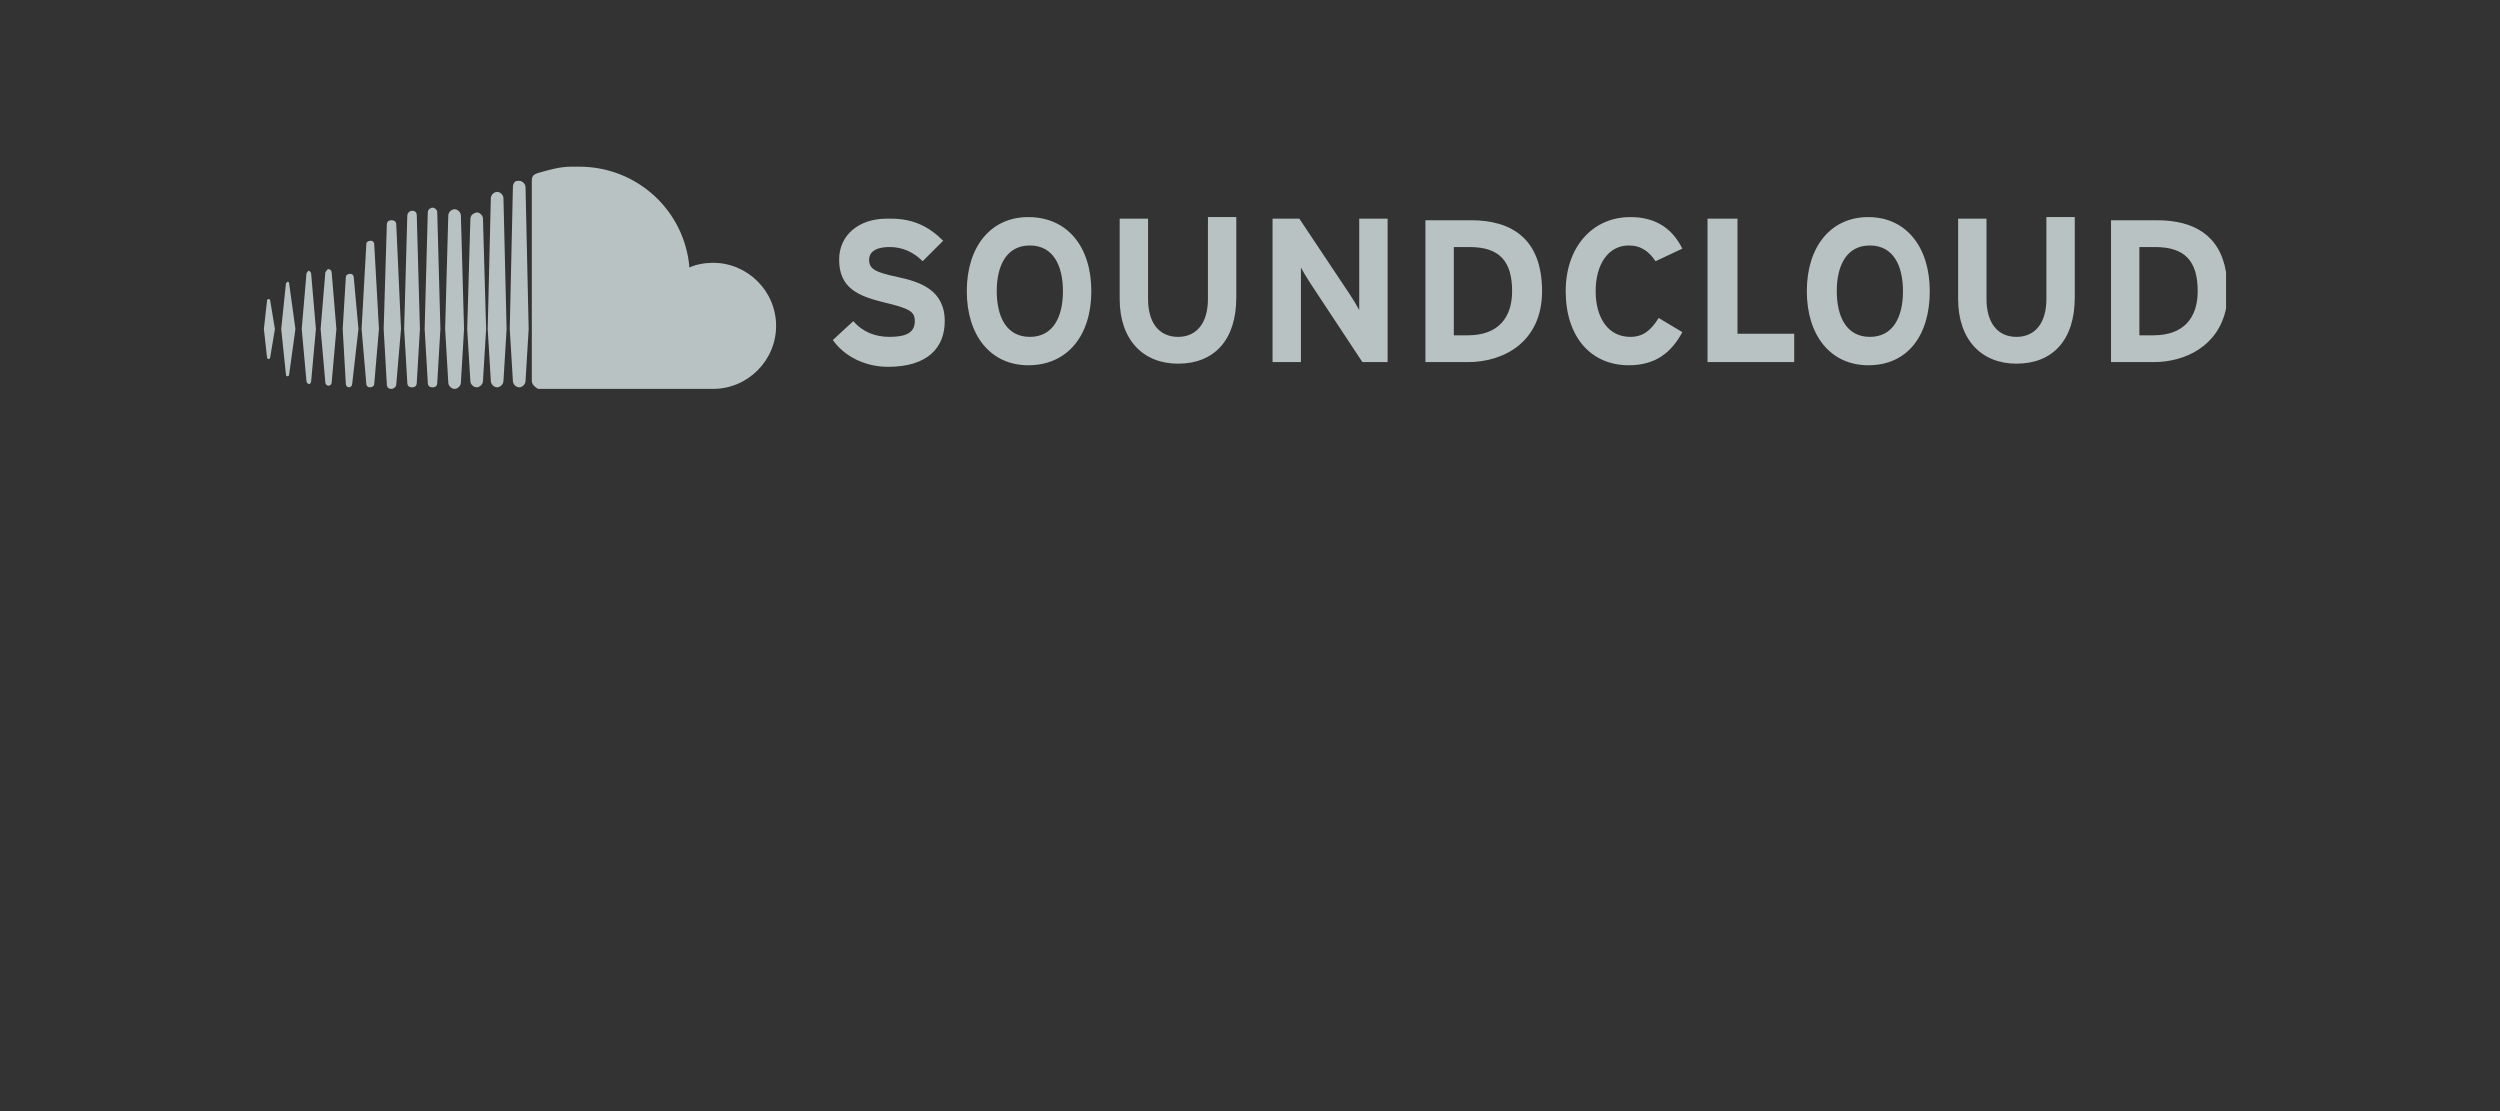 <svg width="180" height="80" viewBox="0 0 180 80" fill="none" xmlns="http://www.w3.org/2000/svg">
<rect x="0" y="0" width="180" height="80" fill="#333333" stroke="none"/>
<path d="M19.227 21.645L19 23.688L19.227 25.73C19.227 25.844 19.34 25.844 19.34 25.844C19.454 25.844 19.454 25.73 19.454 25.73L19.794 23.688L19.454 21.645C19.454 21.532 19.34 21.532 19.34 21.532C19.34 21.532 19.227 21.532 19.227 21.645ZM20.589 20.397L20.248 23.688L20.589 26.979C20.589 27.092 20.702 27.092 20.702 27.092C20.816 27.092 20.816 26.979 20.816 26.979L21.27 23.688L20.816 20.397C20.816 20.284 20.702 20.284 20.702 20.284L20.589 20.397ZM24.901 19.943L24.674 23.688L24.901 27.66C24.901 27.773 25.014 27.887 25.128 27.887C25.241 27.887 25.355 27.773 25.355 27.66L25.808 23.688L25.468 19.943C25.468 19.83 25.355 19.716 25.241 19.716C25.014 19.716 24.901 19.83 24.901 19.943ZM22.064 19.716L21.723 23.688L22.064 27.433C22.064 27.546 22.177 27.66 22.291 27.66C22.291 27.66 22.404 27.546 22.404 27.433L22.745 23.688L22.404 19.716C22.404 19.603 22.291 19.489 22.177 19.489C22.177 19.603 22.064 19.603 22.064 19.716ZM23.425 19.603L23.085 23.688L23.425 27.546C23.425 27.66 23.539 27.773 23.652 27.773C23.766 27.773 23.879 27.66 23.879 27.546L24.22 23.688L23.879 19.603C23.879 19.489 23.766 19.376 23.652 19.376C23.539 19.376 23.539 19.489 23.425 19.603ZM26.376 17.56L26.035 23.688L26.376 27.66C26.376 27.773 26.489 27.887 26.603 27.887C26.83 27.887 26.943 27.773 26.943 27.66L27.284 23.688L26.943 17.56C26.943 17.447 26.83 17.333 26.716 17.333C26.489 17.333 26.376 17.447 26.376 17.56ZM27.851 16.199L27.624 23.688L27.851 27.66C27.851 27.887 27.965 28 28.192 28C28.305 28 28.532 27.887 28.532 27.66L28.872 23.688L28.532 16.199C28.532 15.972 28.418 15.858 28.192 15.858C27.965 15.858 27.851 15.972 27.851 16.199ZM97.865 15.745V20.057V22.326C97.752 22.099 97.411 21.532 97.184 21.192L93.553 15.745H91.624V26.071H93.667V21.532V19.262C93.78 19.489 94.121 20.057 94.347 20.397L98.092 26.071H99.908V15.745H97.865ZM104.674 17.787H105.809C107.965 17.787 108.872 18.808 108.872 20.965C108.872 22.894 107.851 24.142 105.695 24.142H104.674V17.787ZM102.631 26.071H105.695C108.305 26.071 111.028 24.596 111.028 20.965C111.028 17.22 108.872 15.858 105.922 15.858H102.631V15.745V26.071ZM122.943 15.745V26.071H129.184V24.028H125.099V15.745H122.943ZM154.035 17.787H155.17C157.326 17.787 158.234 18.808 158.234 20.965C158.234 22.894 157.213 24.142 155.057 24.142H154.035V17.787ZM151.993 26.071H155.057C157.326 26.071 159.709 24.936 160.277 22.213V19.603C159.823 16.879 157.894 15.858 155.284 15.858H151.993V15.745V26.071ZM60.418 18.695C60.418 20.738 61.78 21.305 63.596 21.759C65.525 22.213 65.865 22.44 65.865 23.121C65.865 23.915 65.298 24.255 64.05 24.255C63.028 24.255 62.121 23.915 61.44 23.121L59.965 24.482C60.759 25.617 62.234 26.411 63.936 26.411C66.773 26.411 68.021 25.05 68.021 23.121C68.021 20.851 66.206 20.284 64.617 19.943C63.028 19.603 62.575 19.376 62.575 18.695C62.575 18.241 62.915 17.787 64.05 17.787C64.957 17.787 65.752 18.128 66.433 18.808L67.908 17.333C66.886 16.312 65.752 15.745 64.163 15.745C64.05 15.745 63.936 15.745 63.823 15.745C61.894 15.745 60.418 16.879 60.418 18.695ZM71.766 20.965C71.766 19.149 72.447 17.674 74.149 17.674C75.851 17.674 76.532 19.149 76.532 20.965C76.532 22.78 75.851 24.255 74.149 24.255C72.447 24.255 71.766 22.78 71.766 20.965ZM69.61 20.965C69.61 24.142 71.312 26.298 74.035 26.298C76.872 26.298 78.575 24.142 78.575 20.965C78.575 17.787 76.872 15.631 74.035 15.631C71.312 15.631 69.61 17.787 69.61 20.965ZM86.972 15.631V21.532C86.972 23.234 86.177 24.255 84.816 24.255C83.454 24.255 82.66 23.234 82.66 21.532V15.745H80.617V21.532C80.617 24.482 82.319 26.184 84.816 26.184C87.425 26.184 89.014 24.482 89.014 21.418V15.631H86.972ZM112.73 20.965C112.73 24.255 114.546 26.298 117.27 26.298C119.199 26.298 120.333 25.39 121.128 23.915L119.426 22.894C118.858 23.801 118.291 24.255 117.383 24.255C115.794 24.255 114.887 22.894 114.887 20.965C114.887 19.035 115.794 17.674 117.27 17.674C118.177 17.674 118.745 18.128 119.199 18.808L121.128 17.901C120.447 16.539 119.312 15.631 117.383 15.631C114.66 15.631 112.73 17.787 112.73 20.965ZM132.248 20.965C132.248 19.149 132.929 17.674 134.631 17.674C136.333 17.674 137.014 19.149 137.014 20.965C137.014 22.78 136.333 24.255 134.631 24.255C132.929 24.255 132.248 22.78 132.248 20.965ZM130.092 20.965C130.092 24.142 131.794 26.298 134.518 26.298C137.355 26.298 138.943 24.142 138.943 20.965C138.943 17.787 137.241 15.631 134.518 15.631C131.794 15.631 130.092 17.787 130.092 20.965ZM147.34 15.631V21.532C147.34 23.234 146.546 24.255 145.184 24.255C143.823 24.255 143.028 23.234 143.028 21.532V15.745H140.986V21.532C140.986 24.482 142.688 26.184 145.184 26.184C147.794 26.184 149.383 24.482 149.383 21.418V15.631H147.34ZM33.865 15.858L33.638 23.688L33.865 27.433C33.865 27.66 34.092 27.887 34.319 27.887C34.546 27.887 34.773 27.66 34.773 27.433L35 23.688L34.773 15.745C34.773 15.518 34.546 15.291 34.319 15.291C33.979 15.404 33.865 15.518 33.865 15.858ZM29.326 15.518L29.099 23.688L29.326 27.546C29.326 27.773 29.44 27.887 29.667 27.887C29.894 27.887 30.007 27.773 30.007 27.546L30.234 23.688L30.007 15.518C30.007 15.291 29.894 15.177 29.667 15.177C29.44 15.177 29.326 15.404 29.326 15.518ZM32.277 15.518L32.05 23.688L32.277 27.546C32.277 27.773 32.504 28 32.73 28C32.957 28 33.184 27.773 33.184 27.546L33.411 23.688L33.184 15.518C33.184 15.291 32.957 15.064 32.73 15.064C32.504 15.064 32.277 15.291 32.277 15.518ZM30.801 15.291L30.575 23.688L30.801 27.546C30.801 27.773 30.915 27.887 31.142 27.887C31.369 27.887 31.482 27.773 31.482 27.546L31.709 23.688L31.482 15.291C31.482 15.064 31.255 14.95 31.142 14.95C31.028 14.95 30.801 15.064 30.801 15.291ZM35.34 14.27L35.114 23.688L35.34 27.433C35.34 27.66 35.567 27.887 35.794 27.887C36.021 27.887 36.248 27.66 36.248 27.433L36.475 23.688L36.248 14.27C36.248 14.043 36.021 13.816 35.794 13.816C35.567 13.816 35.34 14.043 35.34 14.27ZM36.929 13.475L36.702 23.688L36.929 27.433C36.929 27.66 37.156 27.887 37.383 27.887C37.61 27.887 37.837 27.66 37.837 27.433L38.064 23.688L37.837 13.475C37.837 13.248 37.61 13.021 37.383 13.021H37.27C37.043 13.021 36.929 13.248 36.929 13.475ZM38.745 12.454C38.404 12.567 38.291 12.681 38.291 13.021V27.433C38.291 27.66 38.518 27.887 38.745 28H51.34C53.837 28 55.879 25.957 55.879 23.461C55.879 20.965 53.837 18.922 51.34 18.922C50.773 18.922 50.092 19.035 49.638 19.262C49.298 15.177 45.894 12 41.695 12C41.468 12 41.355 12 41.128 12C40.333 12 39.539 12.227 38.745 12.454Z" fill="#F2FFFF" fill-opacity="0.7"/>
</svg>
